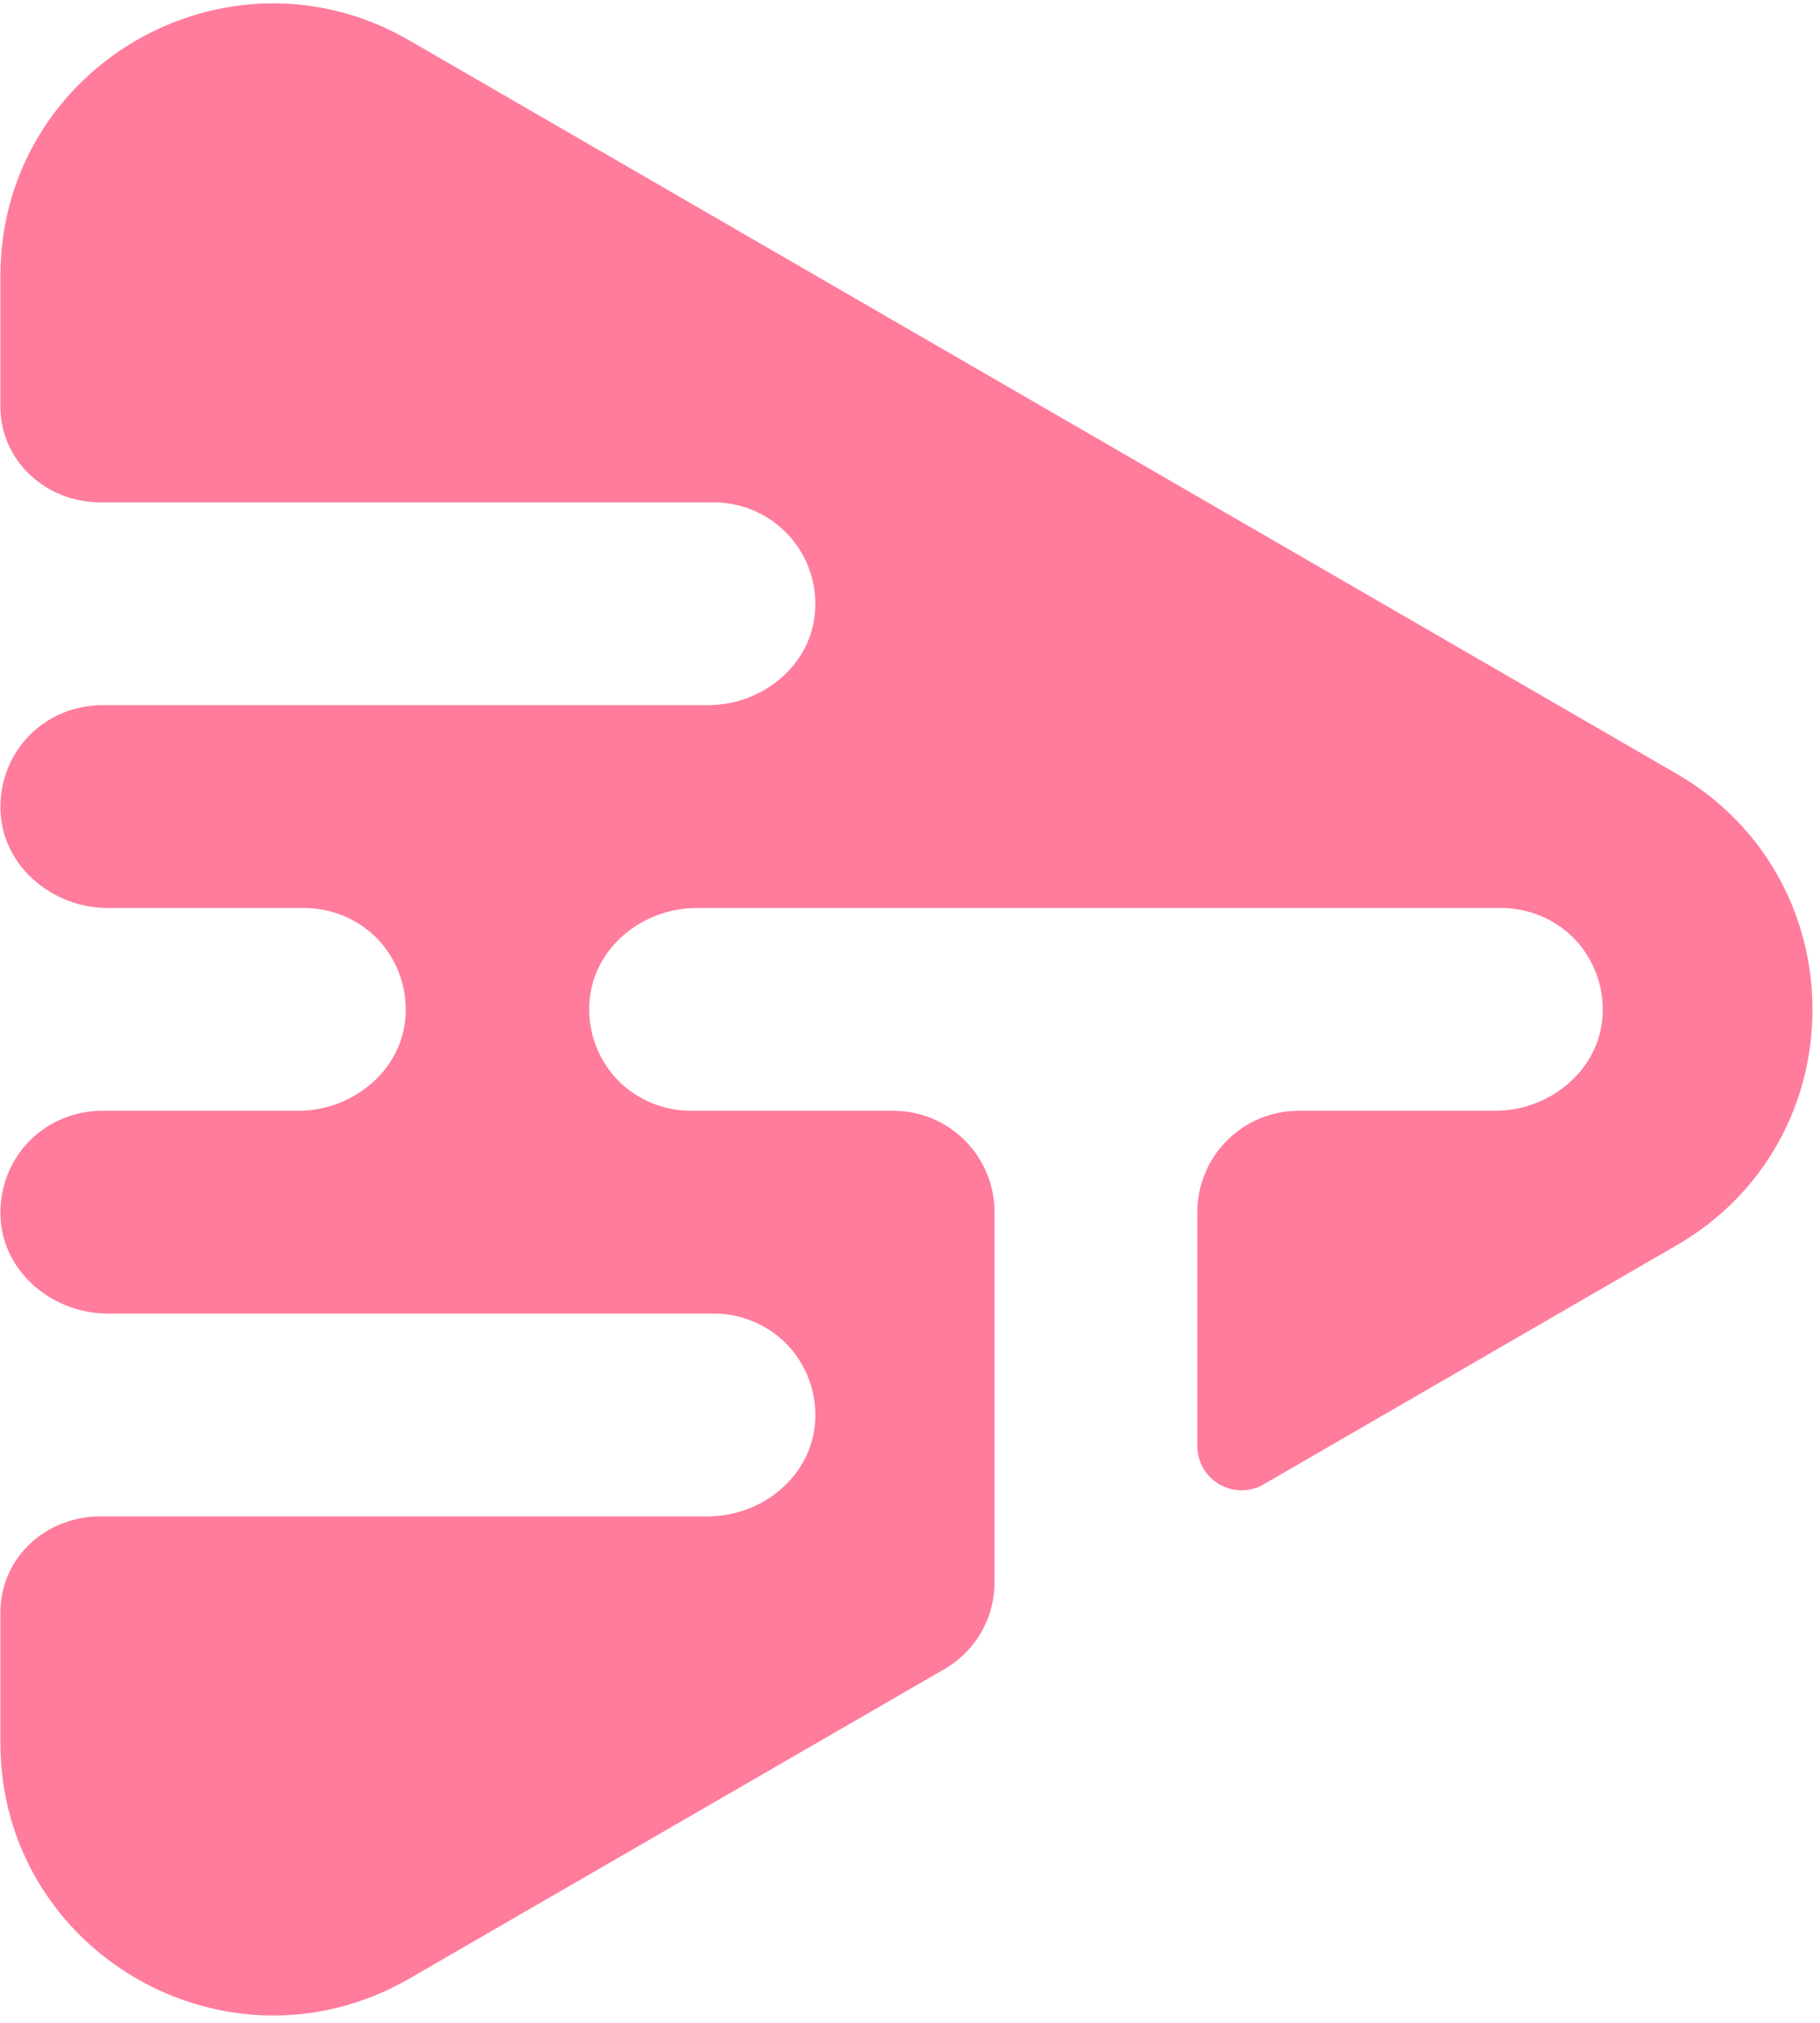 <svg xmlns="http://www.w3.org/2000/svg" width="126" height="140" viewBox="0 0 126 140" fill="none"><path d="M116.07 86.189L87.483 102.731C87.018 103.001 86.49 103.143 85.952 103.143C85.415 103.143 84.887 103.002 84.421 102.733C83.956 102.465 83.569 102.078 83.301 101.612C83.032 101.147 82.891 100.619 82.892 100.081V83.893C82.892 82.032 83.631 80.248 84.947 78.931C86.263 77.615 88.048 76.876 89.909 76.876H103.518C107.279 76.876 110.684 74.109 110.943 70.363C111.013 69.359 110.868 68.351 110.518 67.407C110.168 66.464 109.621 65.605 108.914 64.889C107.591 63.582 105.807 62.847 103.947 62.842H48.228C44.471 62.842 41.066 65.609 40.807 69.355C40.736 70.359 40.88 71.366 41.23 72.31C41.58 73.253 42.128 74.111 42.836 74.826C44.159 76.134 45.942 76.87 47.803 76.876H61.837C63.698 76.876 65.483 77.615 66.799 78.931C68.115 80.248 68.854 82.032 68.854 83.893V109.518C68.854 110.731 68.536 111.923 67.93 112.974C67.324 114.025 66.452 114.898 65.402 115.506L28.323 136.948C15.746 144.189 0.027 135.125 0.027 120.611V111.597C0.027 107.808 3.18 104.934 6.969 104.949H49.005C52.766 104.949 56.168 102.181 56.43 98.432C56.501 97.427 56.356 96.42 56.006 95.477C55.655 94.533 55.107 93.675 54.398 92.961C53.076 91.651 51.292 90.914 49.431 90.911H7.47C3.709 90.911 0.303 88.147 0.044 84.397C-0.026 83.393 0.118 82.386 0.468 81.443C0.818 80.499 1.365 79.641 2.074 78.927C3.396 77.618 5.18 76.882 7.04 76.876H20.653C24.41 76.876 27.815 74.109 28.074 70.363C28.144 69.359 27.998 68.351 27.649 67.407C27.299 66.464 26.752 65.605 26.045 64.889C24.722 63.582 22.938 62.847 21.078 62.842H7.47C3.709 62.842 0.303 60.075 0.044 56.325C-0.026 55.321 0.118 54.314 0.468 53.37C0.818 52.427 1.366 51.569 2.074 50.854C3.396 49.546 5.18 48.81 7.04 48.804H49.023C52.691 48.804 56.04 46.168 56.409 42.514C56.51 41.536 56.404 40.548 56.099 39.614C55.795 38.68 55.297 37.82 54.639 37.09C53.981 36.36 53.177 35.777 52.279 35.377C51.382 34.977 50.41 34.77 49.427 34.769H6.969C3.18 34.769 0.027 31.91 0.027 28.121V19.107C0.027 4.593 15.746 -4.474 28.323 2.788L116.07 53.551C128.617 60.82 128.617 78.927 116.07 86.189Z" fill="#FF7C9C"></path></svg>